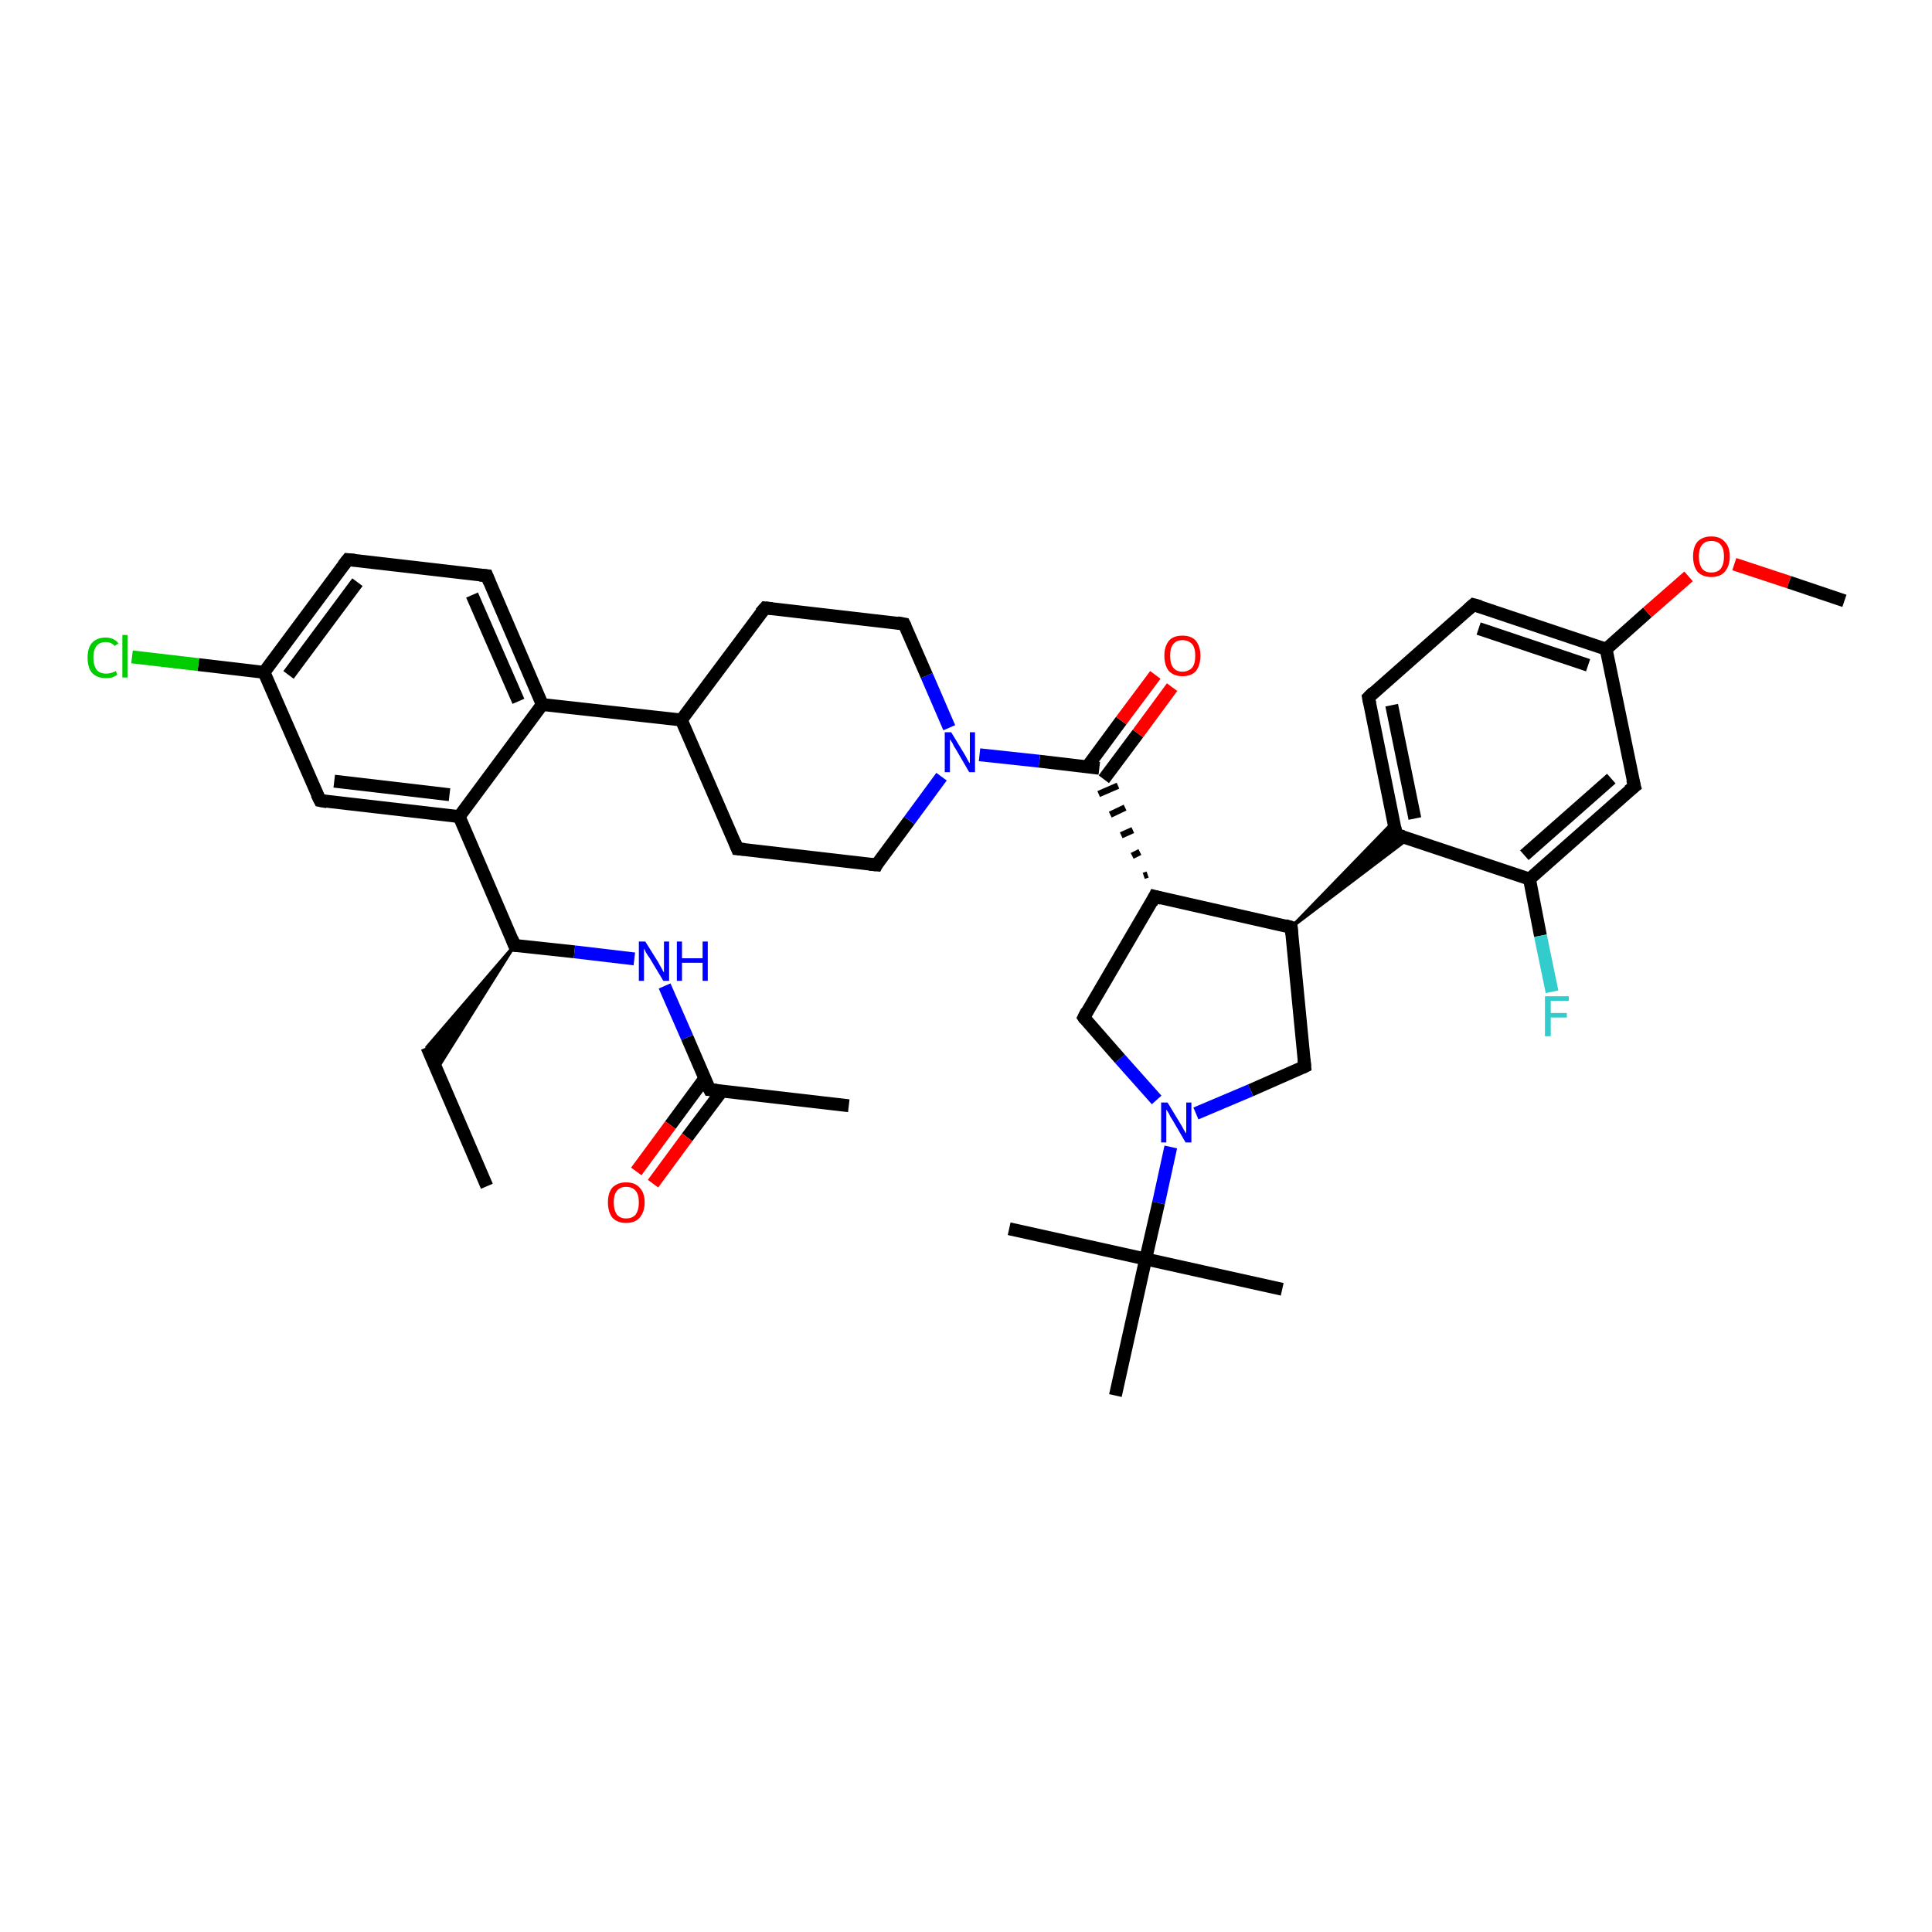 <?xml version='1.0' encoding='iso-8859-1'?>
<svg version='1.1' baseProfile='full'
              xmlns='http://www.w3.org/2000/svg'
                      xmlns:rdkit='http://www.rdkit.org/xml'
                      xmlns:xlink='http://www.w3.org/1999/xlink'
                  xml:space='preserve'
width='300px' height='300px' viewBox='0 0 300 300'>
<!-- END OF HEADER -->
<rect style='opacity:1.0;fill:#FFFFFF;stroke:none' width='300.0' height='300.0' x='0.0' y='0.0'> </rect>
<path class='bond-0 atom-0 atom-1' d='M 75.6,184.2 L 66.3,162.6' style='fill:none;fill-rule:evenodd;stroke:#000000;stroke-width:2.0px;stroke-linecap:butt;stroke-linejoin:miter;stroke-opacity:1' />
<path class='bond-1 atom-2 atom-1' d='M 79.9,146.8 L 67.8,166.1 L 66.3,162.6 Z' style='fill:#000000;fill-rule:evenodd;fill-opacity:1;stroke:#000000;stroke-width:0.5px;stroke-linecap:butt;stroke-linejoin:miter;stroke-opacity:1;' />
<path class='bond-2 atom-2 atom-3' d='M 79.9,146.8 L 89.2,147.8' style='fill:none;fill-rule:evenodd;stroke:#000000;stroke-width:2.0px;stroke-linecap:butt;stroke-linejoin:miter;stroke-opacity:1' />
<path class='bond-2 atom-2 atom-3' d='M 89.2,147.8 L 98.5,148.9' style='fill:none;fill-rule:evenodd;stroke:#0000FF;stroke-width:2.0px;stroke-linecap:butt;stroke-linejoin:miter;stroke-opacity:1' />
<path class='bond-3 atom-3 atom-4' d='M 103.2,153.1 L 106.7,161.1' style='fill:none;fill-rule:evenodd;stroke:#0000FF;stroke-width:2.0px;stroke-linecap:butt;stroke-linejoin:miter;stroke-opacity:1' />
<path class='bond-3 atom-3 atom-4' d='M 106.7,161.1 L 110.2,169.2' style='fill:none;fill-rule:evenodd;stroke:#000000;stroke-width:2.0px;stroke-linecap:butt;stroke-linejoin:miter;stroke-opacity:1' />
<path class='bond-4 atom-4 atom-5' d='M 110.2,169.2 L 131.8,171.7' style='fill:none;fill-rule:evenodd;stroke:#000000;stroke-width:2.0px;stroke-linecap:butt;stroke-linejoin:miter;stroke-opacity:1' />
<path class='bond-5 atom-4 atom-6' d='M 109.4,167.5 L 104.1,174.7' style='fill:none;fill-rule:evenodd;stroke:#000000;stroke-width:2.0px;stroke-linecap:butt;stroke-linejoin:miter;stroke-opacity:1' />
<path class='bond-5 atom-4 atom-6' d='M 104.1,174.7 L 98.8,181.9' style='fill:none;fill-rule:evenodd;stroke:#FF0000;stroke-width:2.0px;stroke-linecap:butt;stroke-linejoin:miter;stroke-opacity:1' />
<path class='bond-5 atom-4 atom-6' d='M 112.1,169.4 L 106.7,176.6' style='fill:none;fill-rule:evenodd;stroke:#000000;stroke-width:2.0px;stroke-linecap:butt;stroke-linejoin:miter;stroke-opacity:1' />
<path class='bond-5 atom-4 atom-6' d='M 106.7,176.6 L 101.4,183.8' style='fill:none;fill-rule:evenodd;stroke:#FF0000;stroke-width:2.0px;stroke-linecap:butt;stroke-linejoin:miter;stroke-opacity:1' />
<path class='bond-6 atom-2 atom-7' d='M 79.9,146.8 L 71.3,126.8' style='fill:none;fill-rule:evenodd;stroke:#000000;stroke-width:2.0px;stroke-linecap:butt;stroke-linejoin:miter;stroke-opacity:1' />
<path class='bond-7 atom-7 atom-8' d='M 71.3,126.8 L 49.7,124.3' style='fill:none;fill-rule:evenodd;stroke:#000000;stroke-width:2.0px;stroke-linecap:butt;stroke-linejoin:miter;stroke-opacity:1' />
<path class='bond-7 atom-7 atom-8' d='M 69.8,123.4 L 51.9,121.3' style='fill:none;fill-rule:evenodd;stroke:#000000;stroke-width:2.0px;stroke-linecap:butt;stroke-linejoin:miter;stroke-opacity:1' />
<path class='bond-8 atom-8 atom-9' d='M 49.7,124.3 L 41.0,104.4' style='fill:none;fill-rule:evenodd;stroke:#000000;stroke-width:2.0px;stroke-linecap:butt;stroke-linejoin:miter;stroke-opacity:1' />
<path class='bond-9 atom-9 atom-10' d='M 41.0,104.4 L 30.8,103.2' style='fill:none;fill-rule:evenodd;stroke:#000000;stroke-width:2.0px;stroke-linecap:butt;stroke-linejoin:miter;stroke-opacity:1' />
<path class='bond-9 atom-9 atom-10' d='M 30.8,103.2 L 20.5,102.0' style='fill:none;fill-rule:evenodd;stroke:#00CC00;stroke-width:2.0px;stroke-linecap:butt;stroke-linejoin:miter;stroke-opacity:1' />
<path class='bond-10 atom-9 atom-11' d='M 41.0,104.4 L 54.0,86.9' style='fill:none;fill-rule:evenodd;stroke:#000000;stroke-width:2.0px;stroke-linecap:butt;stroke-linejoin:miter;stroke-opacity:1' />
<path class='bond-10 atom-9 atom-11' d='M 44.8,104.8 L 55.5,90.4' style='fill:none;fill-rule:evenodd;stroke:#000000;stroke-width:2.0px;stroke-linecap:butt;stroke-linejoin:miter;stroke-opacity:1' />
<path class='bond-11 atom-11 atom-12' d='M 54.0,86.9 L 75.6,89.4' style='fill:none;fill-rule:evenodd;stroke:#000000;stroke-width:2.0px;stroke-linecap:butt;stroke-linejoin:miter;stroke-opacity:1' />
<path class='bond-12 atom-12 atom-13' d='M 75.6,89.4 L 84.2,109.4' style='fill:none;fill-rule:evenodd;stroke:#000000;stroke-width:2.0px;stroke-linecap:butt;stroke-linejoin:miter;stroke-opacity:1' />
<path class='bond-12 atom-12 atom-13' d='M 73.3,92.4 L 80.5,108.9' style='fill:none;fill-rule:evenodd;stroke:#000000;stroke-width:2.0px;stroke-linecap:butt;stroke-linejoin:miter;stroke-opacity:1' />
<path class='bond-13 atom-13 atom-14' d='M 84.2,109.4 L 105.8,111.8' style='fill:none;fill-rule:evenodd;stroke:#000000;stroke-width:2.0px;stroke-linecap:butt;stroke-linejoin:miter;stroke-opacity:1' />
<path class='bond-14 atom-14 atom-15' d='M 105.8,111.8 L 114.5,131.8' style='fill:none;fill-rule:evenodd;stroke:#000000;stroke-width:2.0px;stroke-linecap:butt;stroke-linejoin:miter;stroke-opacity:1' />
<path class='bond-15 atom-15 atom-16' d='M 114.5,131.8 L 136.1,134.3' style='fill:none;fill-rule:evenodd;stroke:#000000;stroke-width:2.0px;stroke-linecap:butt;stroke-linejoin:miter;stroke-opacity:1' />
<path class='bond-16 atom-16 atom-17' d='M 136.1,134.3 L 141.2,127.4' style='fill:none;fill-rule:evenodd;stroke:#000000;stroke-width:2.0px;stroke-linecap:butt;stroke-linejoin:miter;stroke-opacity:1' />
<path class='bond-16 atom-16 atom-17' d='M 141.2,127.4 L 146.2,120.6' style='fill:none;fill-rule:evenodd;stroke:#0000FF;stroke-width:2.0px;stroke-linecap:butt;stroke-linejoin:miter;stroke-opacity:1' />
<path class='bond-17 atom-17 atom-18' d='M 147.4,113.0 L 143.9,104.9' style='fill:none;fill-rule:evenodd;stroke:#0000FF;stroke-width:2.0px;stroke-linecap:butt;stroke-linejoin:miter;stroke-opacity:1' />
<path class='bond-17 atom-17 atom-18' d='M 143.9,104.9 L 140.4,96.9' style='fill:none;fill-rule:evenodd;stroke:#000000;stroke-width:2.0px;stroke-linecap:butt;stroke-linejoin:miter;stroke-opacity:1' />
<path class='bond-18 atom-18 atom-19' d='M 140.4,96.9 L 118.8,94.4' style='fill:none;fill-rule:evenodd;stroke:#000000;stroke-width:2.0px;stroke-linecap:butt;stroke-linejoin:miter;stroke-opacity:1' />
<path class='bond-19 atom-17 atom-20' d='M 152.1,117.2 L 161.4,118.2' style='fill:none;fill-rule:evenodd;stroke:#0000FF;stroke-width:2.0px;stroke-linecap:butt;stroke-linejoin:miter;stroke-opacity:1' />
<path class='bond-19 atom-17 atom-20' d='M 161.4,118.2 L 170.7,119.3' style='fill:none;fill-rule:evenodd;stroke:#000000;stroke-width:2.0px;stroke-linecap:butt;stroke-linejoin:miter;stroke-opacity:1' />
<path class='bond-20 atom-20 atom-21' d='M 171.4,121.0 L 176.7,113.9' style='fill:none;fill-rule:evenodd;stroke:#000000;stroke-width:2.0px;stroke-linecap:butt;stroke-linejoin:miter;stroke-opacity:1' />
<path class='bond-20 atom-20 atom-21' d='M 176.7,113.9 L 182.0,106.7' style='fill:none;fill-rule:evenodd;stroke:#FF0000;stroke-width:2.0px;stroke-linecap:butt;stroke-linejoin:miter;stroke-opacity:1' />
<path class='bond-20 atom-20 atom-21' d='M 168.8,119.1 L 174.1,111.9' style='fill:none;fill-rule:evenodd;stroke:#000000;stroke-width:2.0px;stroke-linecap:butt;stroke-linejoin:miter;stroke-opacity:1' />
<path class='bond-20 atom-20 atom-21' d='M 174.1,111.9 L 179.4,104.8' style='fill:none;fill-rule:evenodd;stroke:#FF0000;stroke-width:2.0px;stroke-linecap:butt;stroke-linejoin:miter;stroke-opacity:1' />
<path class='bond-21 atom-22 atom-20' d='M 178.2,135.8 L 177.6,136.0' style='fill:none;fill-rule:evenodd;stroke:#000000;stroke-width:1.0px;stroke-linecap:butt;stroke-linejoin:miter;stroke-opacity:1' />
<path class='bond-21 atom-22 atom-20' d='M 177.0,132.3 L 175.8,132.9' style='fill:none;fill-rule:evenodd;stroke:#000000;stroke-width:1.0px;stroke-linecap:butt;stroke-linejoin:miter;stroke-opacity:1' />
<path class='bond-21 atom-22 atom-20' d='M 175.9,128.9 L 174.1,129.7' style='fill:none;fill-rule:evenodd;stroke:#000000;stroke-width:1.0px;stroke-linecap:butt;stroke-linejoin:miter;stroke-opacity:1' />
<path class='bond-21 atom-22 atom-20' d='M 174.7,125.4 L 172.4,126.5' style='fill:none;fill-rule:evenodd;stroke:#000000;stroke-width:1.0px;stroke-linecap:butt;stroke-linejoin:miter;stroke-opacity:1' />
<path class='bond-21 atom-22 atom-20' d='M 173.6,122.0 L 170.6,123.3' style='fill:none;fill-rule:evenodd;stroke:#000000;stroke-width:1.0px;stroke-linecap:butt;stroke-linejoin:miter;stroke-opacity:1' />
<path class='bond-22 atom-22 atom-23' d='M 179.3,139.2 L 168.3,158.0' style='fill:none;fill-rule:evenodd;stroke:#000000;stroke-width:2.0px;stroke-linecap:butt;stroke-linejoin:miter;stroke-opacity:1' />
<path class='bond-23 atom-23 atom-24' d='M 168.3,158.0 L 173.9,164.4' style='fill:none;fill-rule:evenodd;stroke:#000000;stroke-width:2.0px;stroke-linecap:butt;stroke-linejoin:miter;stroke-opacity:1' />
<path class='bond-23 atom-23 atom-24' d='M 173.9,164.4 L 179.6,170.8' style='fill:none;fill-rule:evenodd;stroke:#0000FF;stroke-width:2.0px;stroke-linecap:butt;stroke-linejoin:miter;stroke-opacity:1' />
<path class='bond-24 atom-24 atom-25' d='M 185.7,172.9 L 194.2,169.3' style='fill:none;fill-rule:evenodd;stroke:#0000FF;stroke-width:2.0px;stroke-linecap:butt;stroke-linejoin:miter;stroke-opacity:1' />
<path class='bond-24 atom-24 atom-25' d='M 194.2,169.3 L 202.6,165.6' style='fill:none;fill-rule:evenodd;stroke:#000000;stroke-width:2.0px;stroke-linecap:butt;stroke-linejoin:miter;stroke-opacity:1' />
<path class='bond-25 atom-25 atom-26' d='M 202.6,165.6 L 200.5,144.0' style='fill:none;fill-rule:evenodd;stroke:#000000;stroke-width:2.0px;stroke-linecap:butt;stroke-linejoin:miter;stroke-opacity:1' />
<path class='bond-26 atom-26 atom-27' d='M 200.5,144.0 L 216.4,127.6 L 216.8,129.6 Z' style='fill:#000000;fill-rule:evenodd;fill-opacity:1;stroke:#000000;stroke-width:0.5px;stroke-linecap:butt;stroke-linejoin:miter;stroke-opacity:1;' />
<path class='bond-26 atom-26 atom-27' d='M 200.5,144.0 L 216.8,129.6 L 218.7,130.2 Z' style='fill:#000000;fill-rule:evenodd;fill-opacity:1;stroke:#000000;stroke-width:0.5px;stroke-linecap:butt;stroke-linejoin:miter;stroke-opacity:1;' />
<path class='bond-27 atom-27 atom-28' d='M 216.8,129.6 L 212.5,108.3' style='fill:none;fill-rule:evenodd;stroke:#000000;stroke-width:2.0px;stroke-linecap:butt;stroke-linejoin:miter;stroke-opacity:1' />
<path class='bond-27 atom-27 atom-28' d='M 219.7,127.1 L 216.1,109.5' style='fill:none;fill-rule:evenodd;stroke:#000000;stroke-width:2.0px;stroke-linecap:butt;stroke-linejoin:miter;stroke-opacity:1' />
<path class='bond-28 atom-28 atom-29' d='M 212.5,108.3 L 228.8,93.9' style='fill:none;fill-rule:evenodd;stroke:#000000;stroke-width:2.0px;stroke-linecap:butt;stroke-linejoin:miter;stroke-opacity:1' />
<path class='bond-29 atom-29 atom-30' d='M 228.8,93.9 L 249.4,100.8' style='fill:none;fill-rule:evenodd;stroke:#000000;stroke-width:2.0px;stroke-linecap:butt;stroke-linejoin:miter;stroke-opacity:1' />
<path class='bond-29 atom-29 atom-30' d='M 229.6,97.6 L 246.6,103.3' style='fill:none;fill-rule:evenodd;stroke:#000000;stroke-width:2.0px;stroke-linecap:butt;stroke-linejoin:miter;stroke-opacity:1' />
<path class='bond-30 atom-30 atom-31' d='M 249.4,100.8 L 255.8,95.1' style='fill:none;fill-rule:evenodd;stroke:#000000;stroke-width:2.0px;stroke-linecap:butt;stroke-linejoin:miter;stroke-opacity:1' />
<path class='bond-30 atom-30 atom-31' d='M 255.8,95.1 L 262.2,89.5' style='fill:none;fill-rule:evenodd;stroke:#FF0000;stroke-width:2.0px;stroke-linecap:butt;stroke-linejoin:miter;stroke-opacity:1' />
<path class='bond-31 atom-31 atom-32' d='M 269.3,87.6 L 277.8,90.4' style='fill:none;fill-rule:evenodd;stroke:#FF0000;stroke-width:2.0px;stroke-linecap:butt;stroke-linejoin:miter;stroke-opacity:1' />
<path class='bond-31 atom-31 atom-32' d='M 277.8,90.4 L 286.4,93.3' style='fill:none;fill-rule:evenodd;stroke:#000000;stroke-width:2.0px;stroke-linecap:butt;stroke-linejoin:miter;stroke-opacity:1' />
<path class='bond-32 atom-30 atom-33' d='M 249.4,100.8 L 253.8,122.1' style='fill:none;fill-rule:evenodd;stroke:#000000;stroke-width:2.0px;stroke-linecap:butt;stroke-linejoin:miter;stroke-opacity:1' />
<path class='bond-33 atom-33 atom-34' d='M 253.8,122.1 L 237.5,136.5' style='fill:none;fill-rule:evenodd;stroke:#000000;stroke-width:2.0px;stroke-linecap:butt;stroke-linejoin:miter;stroke-opacity:1' />
<path class='bond-33 atom-33 atom-34' d='M 250.2,120.9 L 236.7,132.8' style='fill:none;fill-rule:evenodd;stroke:#000000;stroke-width:2.0px;stroke-linecap:butt;stroke-linejoin:miter;stroke-opacity:1' />
<path class='bond-34 atom-34 atom-35' d='M 237.5,136.5 L 239.2,145.3' style='fill:none;fill-rule:evenodd;stroke:#000000;stroke-width:2.0px;stroke-linecap:butt;stroke-linejoin:miter;stroke-opacity:1' />
<path class='bond-34 atom-34 atom-35' d='M 239.2,145.3 L 241.0,154.0' style='fill:none;fill-rule:evenodd;stroke:#33CCCC;stroke-width:2.0px;stroke-linecap:butt;stroke-linejoin:miter;stroke-opacity:1' />
<path class='bond-35 atom-24 atom-36' d='M 181.8,178.1 L 179.9,186.8' style='fill:none;fill-rule:evenodd;stroke:#0000FF;stroke-width:2.0px;stroke-linecap:butt;stroke-linejoin:miter;stroke-opacity:1' />
<path class='bond-35 atom-24 atom-36' d='M 179.9,186.8 L 177.9,195.5' style='fill:none;fill-rule:evenodd;stroke:#000000;stroke-width:2.0px;stroke-linecap:butt;stroke-linejoin:miter;stroke-opacity:1' />
<path class='bond-36 atom-36 atom-37' d='M 177.9,195.5 L 199.1,200.2' style='fill:none;fill-rule:evenodd;stroke:#000000;stroke-width:2.0px;stroke-linecap:butt;stroke-linejoin:miter;stroke-opacity:1' />
<path class='bond-37 atom-36 atom-38' d='M 177.9,195.5 L 156.7,190.8' style='fill:none;fill-rule:evenodd;stroke:#000000;stroke-width:2.0px;stroke-linecap:butt;stroke-linejoin:miter;stroke-opacity:1' />
<path class='bond-38 atom-36 atom-39' d='M 177.9,195.5 L 173.2,216.7' style='fill:none;fill-rule:evenodd;stroke:#000000;stroke-width:2.0px;stroke-linecap:butt;stroke-linejoin:miter;stroke-opacity:1' />
<path class='bond-39 atom-13 atom-7' d='M 84.2,109.4 L 71.3,126.8' style='fill:none;fill-rule:evenodd;stroke:#000000;stroke-width:2.0px;stroke-linecap:butt;stroke-linejoin:miter;stroke-opacity:1' />
<path class='bond-40 atom-19 atom-14' d='M 118.8,94.4 L 105.8,111.8' style='fill:none;fill-rule:evenodd;stroke:#000000;stroke-width:2.0px;stroke-linecap:butt;stroke-linejoin:miter;stroke-opacity:1' />
<path class='bond-41 atom-26 atom-22' d='M 200.5,144.0 L 179.3,139.2' style='fill:none;fill-rule:evenodd;stroke:#000000;stroke-width:2.0px;stroke-linecap:butt;stroke-linejoin:miter;stroke-opacity:1' />
<path class='bond-42 atom-34 atom-27' d='M 237.5,136.5 L 216.8,129.6' style='fill:none;fill-rule:evenodd;stroke:#000000;stroke-width:2.0px;stroke-linecap:butt;stroke-linejoin:miter;stroke-opacity:1' />
<path d='M 80.4,146.8 L 79.9,146.8 L 79.5,145.8' style='fill:none;stroke:#000000;stroke-width:2.0px;stroke-linecap:butt;stroke-linejoin:miter;stroke-opacity:1;' />
<path d='M 110.0,168.8 L 110.2,169.2 L 111.3,169.3' style='fill:none;stroke:#000000;stroke-width:2.0px;stroke-linecap:butt;stroke-linejoin:miter;stroke-opacity:1;' />
<path d='M 50.8,124.5 L 49.7,124.3 L 49.2,123.3' style='fill:none;stroke:#000000;stroke-width:2.0px;stroke-linecap:butt;stroke-linejoin:miter;stroke-opacity:1;' />
<path d='M 53.3,87.8 L 54.0,86.9 L 55.1,87.0' style='fill:none;stroke:#000000;stroke-width:2.0px;stroke-linecap:butt;stroke-linejoin:miter;stroke-opacity:1;' />
<path d='M 74.5,89.3 L 75.6,89.4 L 76.0,90.4' style='fill:none;stroke:#000000;stroke-width:2.0px;stroke-linecap:butt;stroke-linejoin:miter;stroke-opacity:1;' />
<path d='M 114.1,130.8 L 114.5,131.8 L 115.6,131.9' style='fill:none;stroke:#000000;stroke-width:2.0px;stroke-linecap:butt;stroke-linejoin:miter;stroke-opacity:1;' />
<path d='M 135.0,134.2 L 136.1,134.3 L 136.3,133.9' style='fill:none;stroke:#000000;stroke-width:2.0px;stroke-linecap:butt;stroke-linejoin:miter;stroke-opacity:1;' />
<path d='M 140.6,97.3 L 140.4,96.9 L 139.3,96.7' style='fill:none;stroke:#000000;stroke-width:2.0px;stroke-linecap:butt;stroke-linejoin:miter;stroke-opacity:1;' />
<path d='M 119.9,94.5 L 118.8,94.4 L 118.1,95.2' style='fill:none;stroke:#000000;stroke-width:2.0px;stroke-linecap:butt;stroke-linejoin:miter;stroke-opacity:1;' />
<path d='M 178.8,140.2 L 179.3,139.2 L 180.4,139.5' style='fill:none;stroke:#000000;stroke-width:2.0px;stroke-linecap:butt;stroke-linejoin:miter;stroke-opacity:1;' />
<path d='M 168.8,157.0 L 168.3,158.0 L 168.5,158.3' style='fill:none;stroke:#000000;stroke-width:2.0px;stroke-linecap:butt;stroke-linejoin:miter;stroke-opacity:1;' />
<path d='M 202.2,165.8 L 202.6,165.6 L 202.5,164.5' style='fill:none;stroke:#000000;stroke-width:2.0px;stroke-linecap:butt;stroke-linejoin:miter;stroke-opacity:1;' />
<path d='M 200.6,145.1 L 200.5,144.0 L 199.5,143.7' style='fill:none;stroke:#000000;stroke-width:2.0px;stroke-linecap:butt;stroke-linejoin:miter;stroke-opacity:1;' />
<path d='M 216.6,128.5 L 216.8,129.6 L 217.9,129.9' style='fill:none;stroke:#000000;stroke-width:2.0px;stroke-linecap:butt;stroke-linejoin:miter;stroke-opacity:1;' />
<path d='M 212.7,109.3 L 212.5,108.3 L 213.3,107.5' style='fill:none;stroke:#000000;stroke-width:2.0px;stroke-linecap:butt;stroke-linejoin:miter;stroke-opacity:1;' />
<path d='M 228.0,94.6 L 228.8,93.9 L 229.9,94.2' style='fill:none;stroke:#000000;stroke-width:2.0px;stroke-linecap:butt;stroke-linejoin:miter;stroke-opacity:1;' />
<path d='M 253.5,121.0 L 253.8,122.1 L 252.9,122.8' style='fill:none;stroke:#000000;stroke-width:2.0px;stroke-linecap:butt;stroke-linejoin:miter;stroke-opacity:1;' />
<path class='atom-3' d='M 100.2 146.2
L 102.2 149.4
Q 102.4 149.8, 102.7 150.3
Q 103.0 150.9, 103.1 151.0
L 103.1 146.2
L 103.9 146.2
L 103.9 152.3
L 103.0 152.3
L 100.9 148.8
Q 100.6 148.4, 100.3 147.9
Q 100.1 147.4, 100.0 147.3
L 100.0 152.3
L 99.2 152.3
L 99.2 146.2
L 100.2 146.2
' fill='#0000FF'/>
<path class='atom-3' d='M 105.1 146.2
L 105.9 146.2
L 105.9 148.8
L 109.1 148.8
L 109.1 146.2
L 109.9 146.2
L 109.9 152.3
L 109.1 152.3
L 109.1 149.5
L 105.9 149.5
L 105.9 152.3
L 105.1 152.3
L 105.1 146.2
' fill='#0000FF'/>
<path class='atom-6' d='M 94.4 186.7
Q 94.4 185.2, 95.1 184.4
Q 95.9 183.6, 97.2 183.6
Q 98.6 183.6, 99.3 184.4
Q 100.1 185.2, 100.1 186.7
Q 100.1 188.2, 99.3 189.1
Q 98.6 189.9, 97.2 189.9
Q 95.9 189.9, 95.1 189.1
Q 94.4 188.2, 94.4 186.7
M 97.2 189.2
Q 98.2 189.2, 98.7 188.6
Q 99.2 187.9, 99.2 186.7
Q 99.2 185.5, 98.7 184.9
Q 98.2 184.3, 97.2 184.3
Q 96.3 184.3, 95.8 184.9
Q 95.3 185.5, 95.3 186.7
Q 95.3 187.9, 95.8 188.6
Q 96.3 189.2, 97.2 189.2
' fill='#FF0000'/>
<path class='atom-10' d='M 13.6 102.1
Q 13.6 100.6, 14.3 99.8
Q 15.1 99.0, 16.4 99.0
Q 17.7 99.0, 18.4 99.9
L 17.8 100.3
Q 17.3 99.7, 16.4 99.7
Q 15.5 99.7, 15.0 100.3
Q 14.5 100.9, 14.5 102.1
Q 14.5 103.3, 15.0 104.0
Q 15.5 104.6, 16.5 104.6
Q 17.2 104.6, 18.0 104.2
L 18.2 104.8
Q 17.9 105.0, 17.4 105.2
Q 17.0 105.3, 16.4 105.3
Q 15.1 105.3, 14.3 104.5
Q 13.6 103.7, 13.6 102.1
' fill='#00CC00'/>
<path class='atom-10' d='M 19.0 98.6
L 19.8 98.6
L 19.8 105.2
L 19.0 105.2
L 19.0 98.6
' fill='#00CC00'/>
<path class='atom-17' d='M 147.7 113.7
L 149.7 117.0
Q 149.9 117.3, 150.2 117.9
Q 150.5 118.5, 150.6 118.5
L 150.6 113.7
L 151.4 113.7
L 151.4 119.9
L 150.5 119.9
L 148.4 116.3
Q 148.1 115.9, 147.9 115.4
Q 147.6 114.9, 147.5 114.8
L 147.5 119.9
L 146.7 119.9
L 146.7 113.7
L 147.7 113.7
' fill='#0000FF'/>
<path class='atom-21' d='M 180.8 101.8
Q 180.8 100.4, 181.5 99.5
Q 182.2 98.7, 183.6 98.7
Q 185.0 98.7, 185.7 99.5
Q 186.4 100.4, 186.4 101.8
Q 186.4 103.3, 185.7 104.2
Q 185.0 105.0, 183.6 105.0
Q 182.3 105.0, 181.5 104.2
Q 180.8 103.3, 180.8 101.8
M 183.6 104.3
Q 184.5 104.3, 185.1 103.7
Q 185.6 103.1, 185.6 101.8
Q 185.6 100.6, 185.1 100.0
Q 184.5 99.4, 183.6 99.4
Q 182.7 99.4, 182.2 100.0
Q 181.7 100.6, 181.7 101.8
Q 181.7 103.1, 182.2 103.7
Q 182.7 104.3, 183.6 104.3
' fill='#FF0000'/>
<path class='atom-24' d='M 181.3 171.2
L 183.3 174.5
Q 183.5 174.8, 183.8 175.4
Q 184.1 175.9, 184.2 176.0
L 184.2 171.2
L 185.0 171.2
L 185.0 177.4
L 184.1 177.4
L 182.0 173.8
Q 181.7 173.4, 181.5 172.9
Q 181.2 172.4, 181.1 172.3
L 181.1 177.4
L 180.3 177.4
L 180.3 171.2
L 181.3 171.2
' fill='#0000FF'/>
<path class='atom-31' d='M 262.9 86.4
Q 262.9 84.9, 263.6 84.1
Q 264.4 83.3, 265.7 83.3
Q 267.1 83.3, 267.8 84.1
Q 268.6 84.9, 268.6 86.4
Q 268.6 87.9, 267.8 88.8
Q 267.1 89.6, 265.7 89.6
Q 264.4 89.6, 263.6 88.8
Q 262.9 87.9, 262.9 86.4
M 265.7 88.9
Q 266.7 88.9, 267.2 88.3
Q 267.7 87.6, 267.7 86.4
Q 267.7 85.2, 267.2 84.6
Q 266.7 84.0, 265.7 84.0
Q 264.8 84.0, 264.3 84.6
Q 263.8 85.2, 263.8 86.4
Q 263.8 87.6, 264.3 88.3
Q 264.8 88.9, 265.7 88.9
' fill='#FF0000'/>
<path class='atom-35' d='M 239.9 154.7
L 243.6 154.7
L 243.6 155.4
L 240.8 155.4
L 240.8 157.3
L 243.3 157.3
L 243.3 158.0
L 240.8 158.0
L 240.8 160.9
L 239.9 160.9
L 239.9 154.7
' fill='#33CCCC'/>
</svg>
